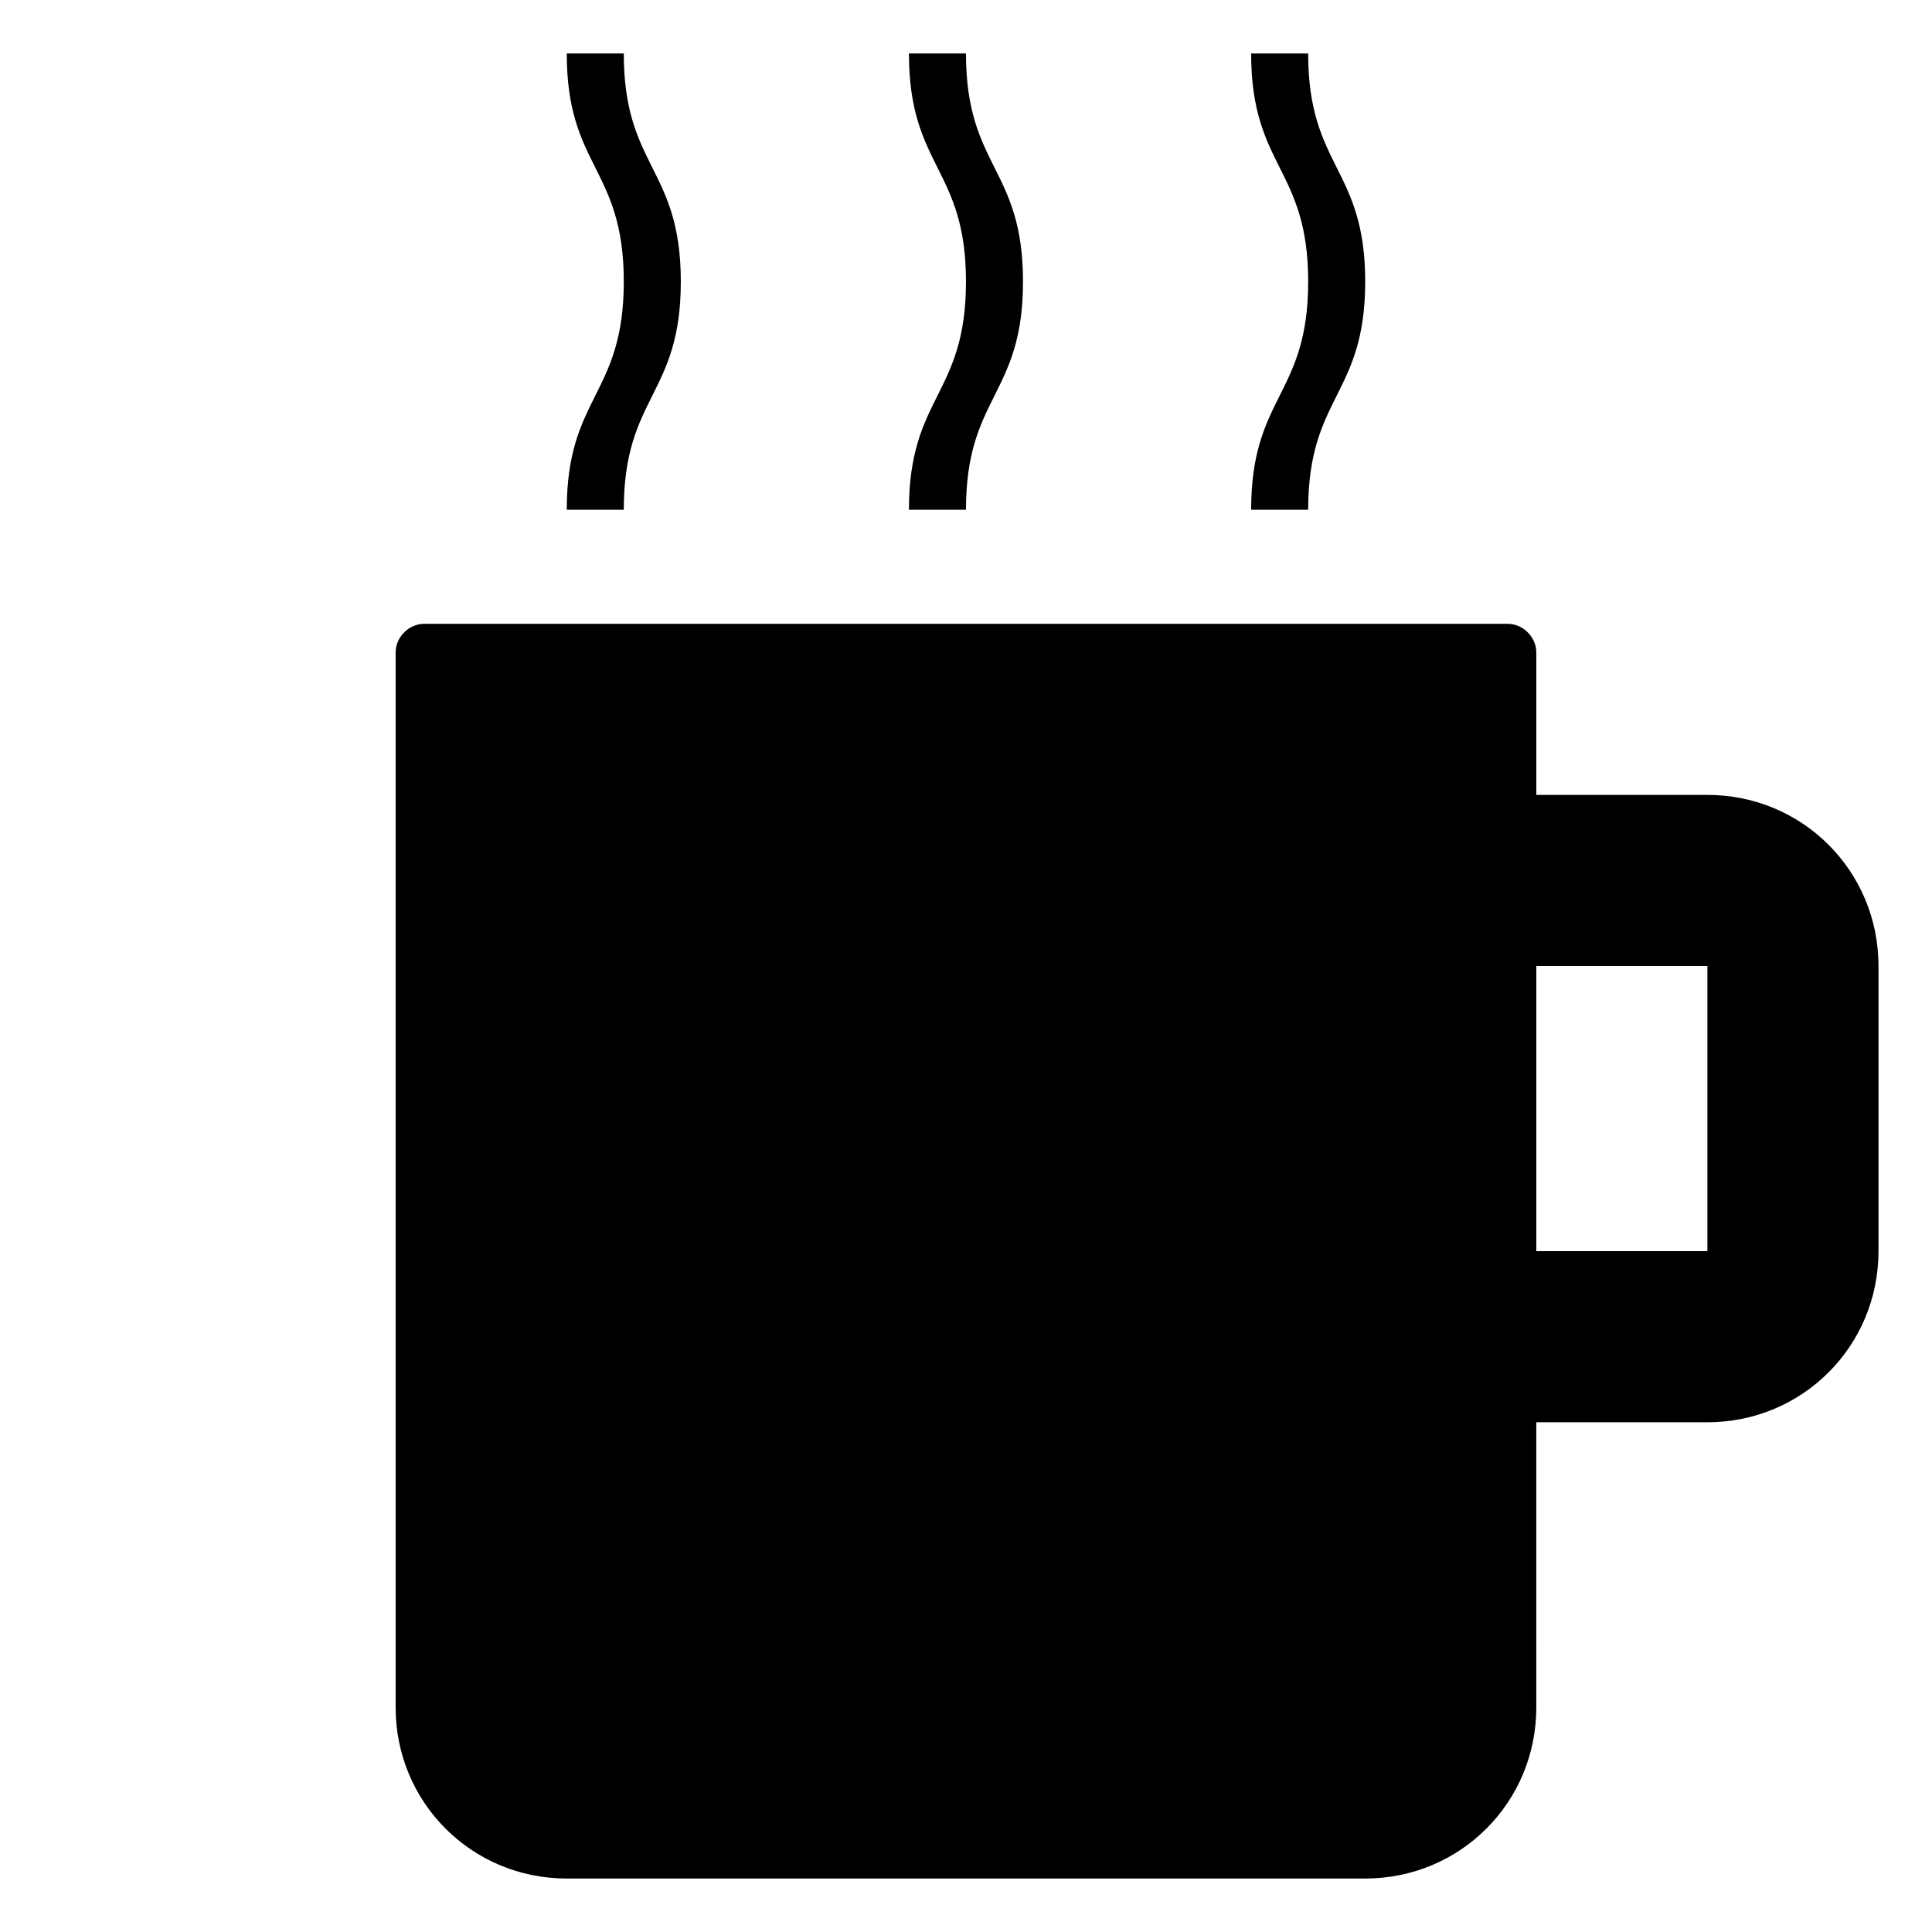 <?xml version="1.0" encoding="UTF-8"?>
<!-- Uploaded to: SVG Repo, www.svgrepo.com, Generator: SVG Repo Mixer Tools -->
<svg fill="#000000" width="800px" height="800px" version="1.1" viewBox="144 144 512 512" xmlns="http://www.w3.org/2000/svg">
 <g fill-rule="evenodd">
  <path d="m309.31 279.09c0-30.23 15.113-30.23 15.113-60.457 0-30.23-15.113-30.23-15.113-60.457h-15.113c0 30.23 15.113 30.23 15.113 60.457 0 30.23-15.113 30.23-15.113 60.457z"/>
  <path d="m384.88 279.09h15.113c0-30.23 15.113-30.23 15.113-60.457 0-30.23-15.113-30.23-15.113-60.457h-15.113c0 30.23 15.113 30.23 15.113 60.457 0.004 30.227-15.113 30.227-15.113 60.457z"/>
  <path d="m490.68 279.09c0-30.23 15.113-30.23 15.113-60.457 0-30.23-15.113-30.23-15.113-60.457h-15.113c0 30.23 15.113 30.23 15.113 60.457 0 30.23-15.113 30.23-15.113 60.457z"/>
  <path d="m596.48 354.66h-45.344v-37.785c0-4.031-3.527-7.559-7.559-7.559h-287.17c-4.031 0-7.559 3.527-7.559 7.559v279.61c0 25.191 20.152 45.344 45.344 45.344h211.6c25.191 0 45.344-20.152 45.344-45.344l-0.004-75.57h45.344c25.191 0 45.344-20.152 45.344-45.344v-75.57c0-25.191-20.152-45.344-45.344-45.344zm0 120.91h-45.344v-75.57h45.344z"/>
 </g>
</svg>